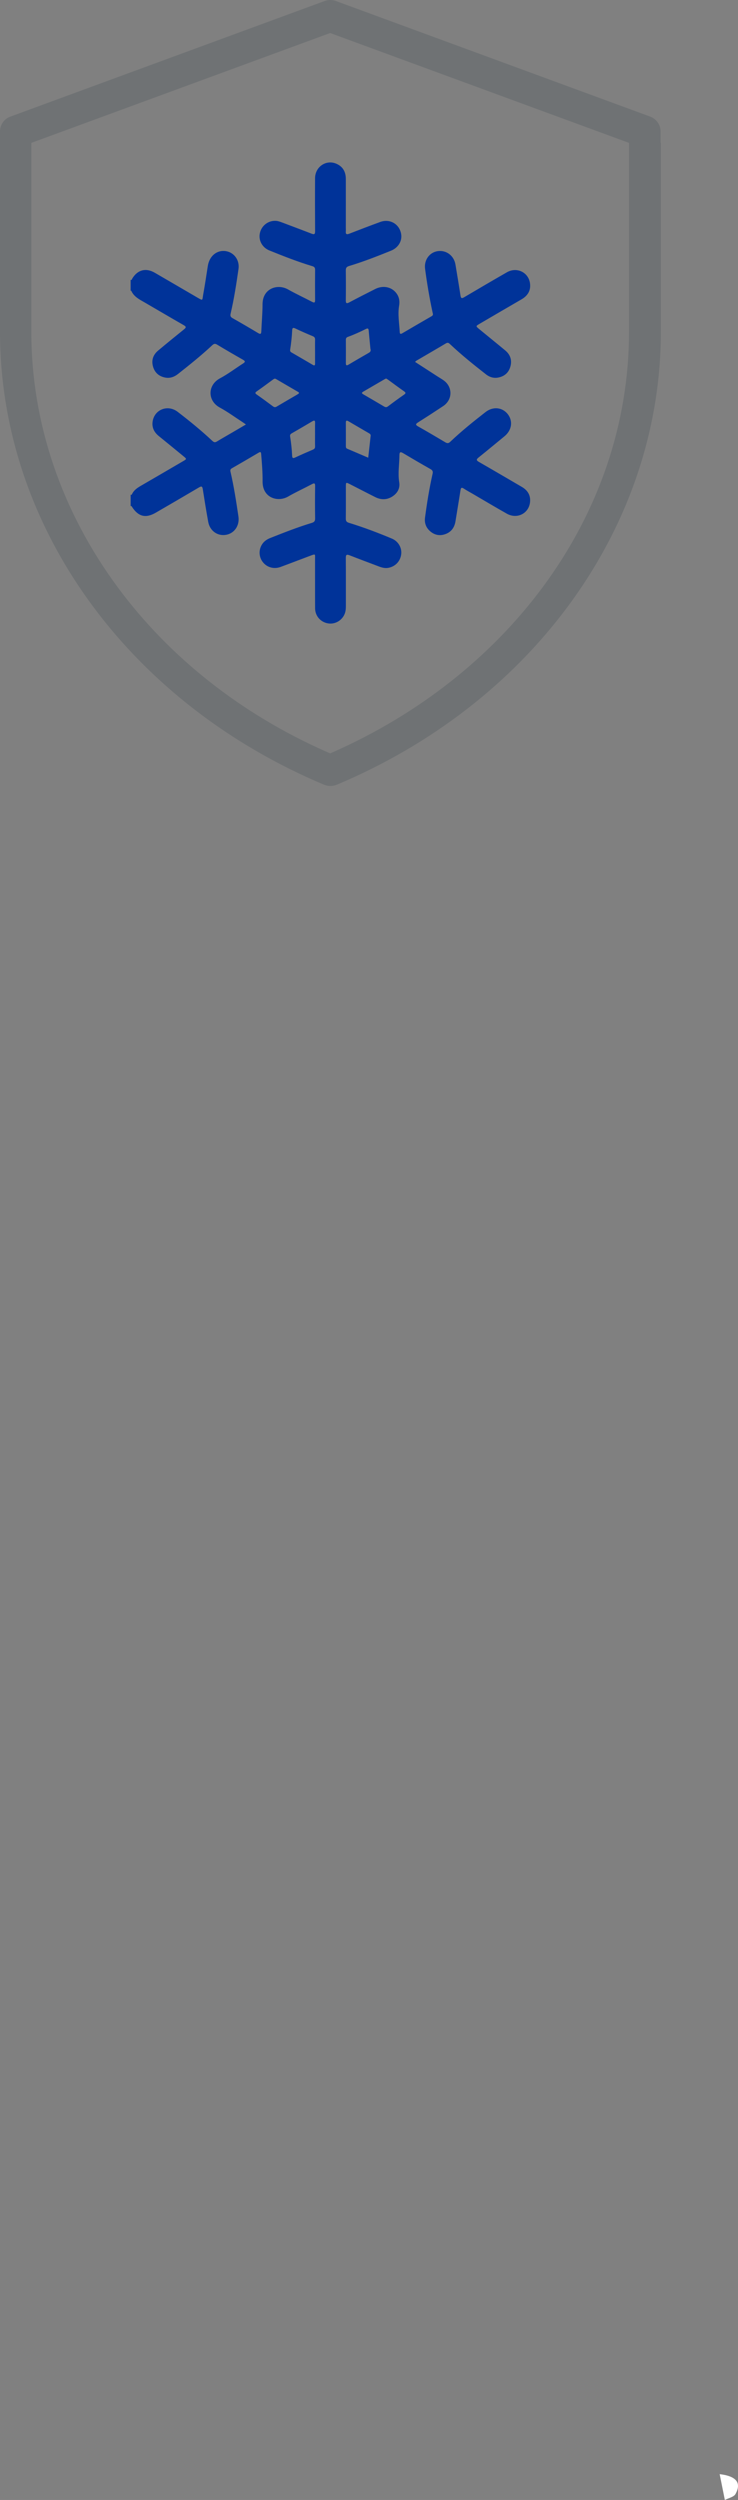 <?xml version="1.0" encoding="UTF-8"?><svg id="a" xmlns="http://www.w3.org/2000/svg" viewBox="0 0 431.2 1460.55"><rect x="0" y="0" width="431.2" height="1460.55" fill="#808080" stroke="none"/><defs><style>.b{fill:#fff;}.c{fill:#6f7274;}.d{fill:#039;}</style></defs><path class="b" d="M420.48,1445.46c10.56,1.24,12.56,5.62,9.26,11.6-.98,1.77-4.09,2.36-6.22,3.49-1.01-5.03-2.02-10.06-3.03-15.09Z"/><path class="d" d="M76.34,163.51c.75,.24,.74-.46,.96-.81,3.11-5.1,7.94-6.37,13.14-3.35,8.31,4.81,16.6,9.67,24.9,14.51,3.43,2,2.78,1.58,3.36-1.63,1-5.59,1.86-11.2,2.72-16.81,.92-5.95,5.44-9.62,10.77-8.66,4.7,.85,7.88,5.35,7.17,10.32-1.25,8.74-2.59,17.48-4.6,26.08-.31,1.31-.13,2.01,1.08,2.69,5,2.83,9.97,5.73,14.9,8.69,1.4,.84,1.89,.7,1.95-1,.2-5.26,.71-10.51,.71-15.76,0-9.34,8.8-12.14,14.88-8.69,4.57,2.59,9.36,4.78,14.01,7.23,1.55,.82,1.84,.38,1.82-1.19-.06-5.82-.06-11.64,0-17.47,.02-1.3-.46-1.81-1.65-2.17-8.53-2.57-16.82-5.83-25.07-9.17-4.24-1.72-6.49-6.02-5.53-10.19,.99-4.34,4.82-7.29,9.19-7.11,1.36,.06,2.6,.52,3.85,.99,5.7,2.16,11.42,4.28,17.1,6.49,1.64,.64,2.12,.35,2.11-1.48-.07-10.31-.08-20.62-.02-30.93,.04-6.68,6.48-11.02,12.46-8.42,3.85,1.67,5.51,4.81,5.51,8.9,.02,9.47,0,18.94,0,28.41,0,.7,.06,1.41,0,2.1-.17,1.67,.37,2.09,2,1.46,6.01-2.34,12.03-4.64,18.09-6.86,5.71-2.09,11.36,1.27,12.26,7.2,.61,4-1.76,7.89-5.97,9.59-8.06,3.25-16.15,6.43-24.48,8.94-1.52,.46-1.93,1.16-1.91,2.65,.07,5.75,.07,11.5,0,17.26-.02,1.73,.26,2.28,2.04,1.33,5.01-2.67,10.07-5.24,15.14-7.8,3.99-2.02,8.45-1.49,11.35,1.31,2.41,2.33,3.16,5.18,2.61,8.46-.87,5.19,.13,10.34,.37,15.5,.05,1.01,.59,1.12,1.41,.64,5.75-3.37,11.49-6.74,17.27-10.06,1.06-.61,.69-1.35,.51-2.16-1.81-8.43-3.25-16.93-4.38-25.48-.68-5.13,2.54-9.61,7.34-10.33,5.05-.76,9.56,2.64,10.41,7.85,.99,6.02,2.02,12.03,2.93,18.06,.27,1.79,.82,1.81,2.23,.97,8.27-4.89,16.55-9.76,24.89-14.53,5.89-3.37,12.84,.11,13.54,6.77,.43,4.04-1.48,6.99-4.96,9.01-8.18,4.75-16.36,9.53-24.53,14.31-2.27,1.33-2.3,1.37-.3,3.03,5.08,4.2,10.23,8.33,15.29,12.54,2.9,2.41,4.01,5.55,3.05,9.23-.96,3.67-3.43,5.88-7.14,6.6-2.62,.51-5.02-.19-7.11-1.82-7.18-5.62-14.3-11.32-20.94-17.58-.76-.72-1.34-1.27-2.5-.58-5.72,3.41-11.49,6.74-17.24,10.11-.23,.14-.41,.36-.82,.73,4.46,2.88,8.8,5.7,13.15,8.51,1.12,.72,2.27,1.39,3.37,2.15,5.58,3.84,5.54,11.41-.12,15.18-4.84,3.22-9.73,6.39-14.65,9.5-1.65,1.04-1.43,1.54,.13,2.42,5.31,3,10.57,6.09,15.81,9.22,1.16,.69,1.88,.64,2.89-.32,6.5-6.2,13.51-11.82,20.59-17.34,4.33-3.38,9.74-2.87,12.94,1.13,3.24,4.06,2.46,9.46-1.88,13.02-5.04,4.14-10.05,8.32-15.14,12.4-1.44,1.16-1.28,1.71,.26,2.59,8.39,4.82,16.73,9.72,25.09,14.6,3.4,1.99,5.18,4.96,4.74,8.91-.73,6.65-7.62,10.06-13.58,6.69-6.78-3.83-13.46-7.82-20.18-11.74-1.64-.95-3.32-1.84-4.9-2.88-1.3-.86-1.74-.58-1.97,.92-.92,6.03-1.96,12.04-2.91,18.06-.57,3.62-2.39,6.3-5.87,7.57-3.2,1.18-6.25,.65-8.87-1.58-2.48-2.11-3.5-4.85-3.07-8.08,1.14-8.55,2.5-17.06,4.4-25.48,.32-1.41,.05-2.11-1.22-2.83-5.37-3.03-10.7-6.15-16-9.31-1.5-.89-2.12-.72-2.13,1.09-.03,5.31-1,10.58-.13,15.94,.57,3.46-1.01,6.35-3.96,8.26-3.2,2.07-6.63,2.1-10.01,.41-5.02-2.51-9.98-5.12-14.98-7.65-2.18-1.1-2.22-1.05-2.23,1.44,0,6.24,.04,12.49-.03,18.73-.02,1.44,.44,2.06,1.84,2.49,8.52,2.6,16.84,5.76,25.06,9.2,3.75,1.57,5.92,5.36,5.48,9.09-.49,4.12-3.42,7.24-7.51,8-1.94,.36-3.75-.12-5.54-.8-5.7-2.17-11.42-4.29-17.09-6.51-1.76-.69-2.26-.34-2.24,1.59,.08,9.33,.03,18.66,.04,27.99,0,1.48-.09,2.94-.6,4.35-1.44,3.98-5.54,6.47-9.65,5.86-4.45-.66-7.71-4.29-7.73-8.87-.06-9.54,0-19.08-.03-28.62,0-3.13,.48-3.26-2.83-2.03-5.78,2.15-11.53,4.39-17.31,6.52-3.84,1.41-7.85,.3-10.27-2.7-2.37-2.93-2.65-6.97-.71-10.24,1.17-1.96,2.92-3.17,5-3.99,7.95-3.14,15.91-6.28,24.1-8.77,1.52-.46,2.1-1.05,2.07-2.71-.11-6.24-.09-12.49,0-18.73,.03-1.86-.44-1.99-1.98-1.17-4.58,2.44-9.32,4.59-13.8,7.18-6.07,3.51-15.03,.76-14.92-8.8,.06-5.33-.39-10.65-.82-15.97-.09-1.17-.35-1.53-1.48-.86-5.19,3.07-10.4,6.11-15.63,9.11-.89,.51-1.05,1.05-.82,2.05,2,8.61,3.33,17.34,4.63,26.08,.78,5.23-2.23,9.82-7.11,10.73-5.03,.94-9.58-2.24-10.54-7.56-1.15-6.34-2.18-12.71-3.17-19.08-.27-1.73-.76-1.89-2.23-1.02-8.39,4.96-16.81,9.86-25.24,14.75-5.89,3.41-10.18,2.34-13.9-3.41-.18-.28-.32-.65-.78-.43v-6.73c.41,.37,.65,.05,.79-.25,1.13-2.43,3.24-3.77,5.45-5.05,8.19-4.74,16.36-9.52,24.53-14.29,2.02-1.18,2.04-1.22,.17-2.76-4.82-3.97-9.65-7.91-14.5-11.85-2.64-2.14-4.06-4.87-3.63-8.27,.91-7.19,8.82-10.37,14.66-5.88,7.01,5.38,13.85,10.97,20.31,17.02,.96,.9,1.62,.93,2.69,.27,2.93-1.79,5.93-3.48,8.89-5.21,2.59-1.51,5.17-3.03,7.99-4.69-.94-.66-1.6-1.15-2.3-1.6-4.29-2.78-8.44-5.84-12.93-8.27-7.32-3.96-7.25-13.18,.12-17.12,4.68-2.5,8.95-5.77,13.44-8.64,1.41-.9,1.34-1.41-.09-2.22-5.06-2.87-10.09-5.8-15.07-8.8-1.19-.72-1.88-.56-2.86,.36-6.36,5.95-13.15,11.38-19.97,16.77-2.2,1.74-4.65,2.63-7.44,2.12-3.63-.67-6.11-2.8-7.15-6.34-1.09-3.74,0-6.96,2.96-9.44,5-4.19,10.05-8.31,15.13-12.4,1.28-1.03,1.39-1.55-.18-2.45-7.61-4.34-15.14-8.82-22.73-13.21-3.09-1.79-6.36-3.35-7.92-6.89-.02-.05-.24,0-.37-.01v-6.31Zm98.35,66.29c.04-.55-.31-.72-.59-.88-4.29-2.51-8.59-4.99-12.87-7.51-.7-.41-1.17-.06-1.69,.32-3.16,2.31-6.3,4.66-9.51,6.9-1.1,.77-1.05,1.16,.02,1.91,3.15,2.2,6.26,4.48,9.34,6.79,.76,.57,1.35,.76,2.24,.23,4.02-2.4,8.09-4.74,12.14-7.11,.35-.21,.67-.47,.94-.66Zm50.91-8.67c-.32,.15-.58,.24-.82,.38-4.18,2.43-8.35,4.87-12.54,7.3-1.34,.77-.62,1.2,.21,1.68,4,2.33,8,4.65,11.98,7.01,.82,.49,1.43,.54,2.26-.09,3.07-2.33,6.18-4.61,9.35-6.81,1.21-.84,1.1-1.25-.03-2.04-3.16-2.2-6.24-4.52-9.36-6.79-.33-.24-.7-.43-1.04-.64Zm-41.52-15.72c0-2.31-.05-4.63,.02-6.94,.03-1.06-.33-1.62-1.33-2.04-3.42-1.44-6.83-2.9-10.17-4.51-1.44-.69-1.83-.32-1.89,1.11-.17,3.78-.6,7.54-1.18,11.28-.11,.73,.08,1.19,.71,1.56,4.18,2.42,8.36,4.85,12.52,7.3,1.03,.61,1.34,.27,1.33-.82-.03-2.31,0-4.62,0-6.94Zm0,48.67c0-2.31-.05-4.63,.02-6.94,.04-1.41-.29-1.79-1.62-1-3.97,2.37-7.97,4.69-11.98,7-.73,.42-1.16,.85-1,1.82,.61,3.73,1.02,7.5,1.18,11.28,.06,1.38,.49,1.66,1.79,1.05,3.42-1.61,6.89-3.12,10.36-4.6,.9-.39,1.29-.88,1.26-1.87-.06-2.24-.02-4.49-.02-6.73Zm32.35-50.34c-.32-3.29-.69-6.91-1-10.54-.1-1.19-.39-1.62-1.64-1-3.44,1.72-6.95,3.31-10.57,4.63-.86,.31-1.15,.86-1.14,1.75,.03,4.55,.03,9.11,0,13.66,0,1.26,.42,1.47,1.48,.84,3.98-2.35,7.97-4.69,11.98-6.98,.85-.49,1.27-1.06,.89-2.36Zm-1.28,63.66c.48-4.34,.94-8.56,1.42-12.78,.1-.89-.49-1.22-1.11-1.58-3.93-2.29-7.86-4.57-11.78-6.88-1.06-.63-1.63-.65-1.61,.83,.03,4.55,.01,9.1,.01,13.65,0,.65,.06,1.22,.8,1.53,4.05,1.71,8.08,3.44,12.27,5.24Z"/><path class="c" d="M385.97,76.85c0-3.88-2.38-7.3-6.05-8.72L196.17,.55c-2.01-.73-4.35-.73-6.38,0L5.97,68.17c-3.59,1.29-5.97,4.77-5.97,8.68v116.84c0,57.06,18.75,112.55,54.24,160.47,33.42,45.12,80.16,81.2,135.15,104.32,2.37,.94,4.97,.94,7.34,0,55-23.12,101.73-59.19,135.16-104.32,35.48-47.92,54.24-103.41,54.24-160.47V83.35h-.16v-6.5Zm-18.45,117c0,53.24-17.52,104.93-50.66,149.5-30.18,40.62-72.13,73.68-121.3,95.63l-2.64,1.18-2.64-1.17c-49.18-21.79-91.14-54.86-121.32-95.65-33.14-44.78-50.66-96.47-50.66-149.49V83.48L192.91,19.29l174.61,64.19v110.37Z"/></svg>